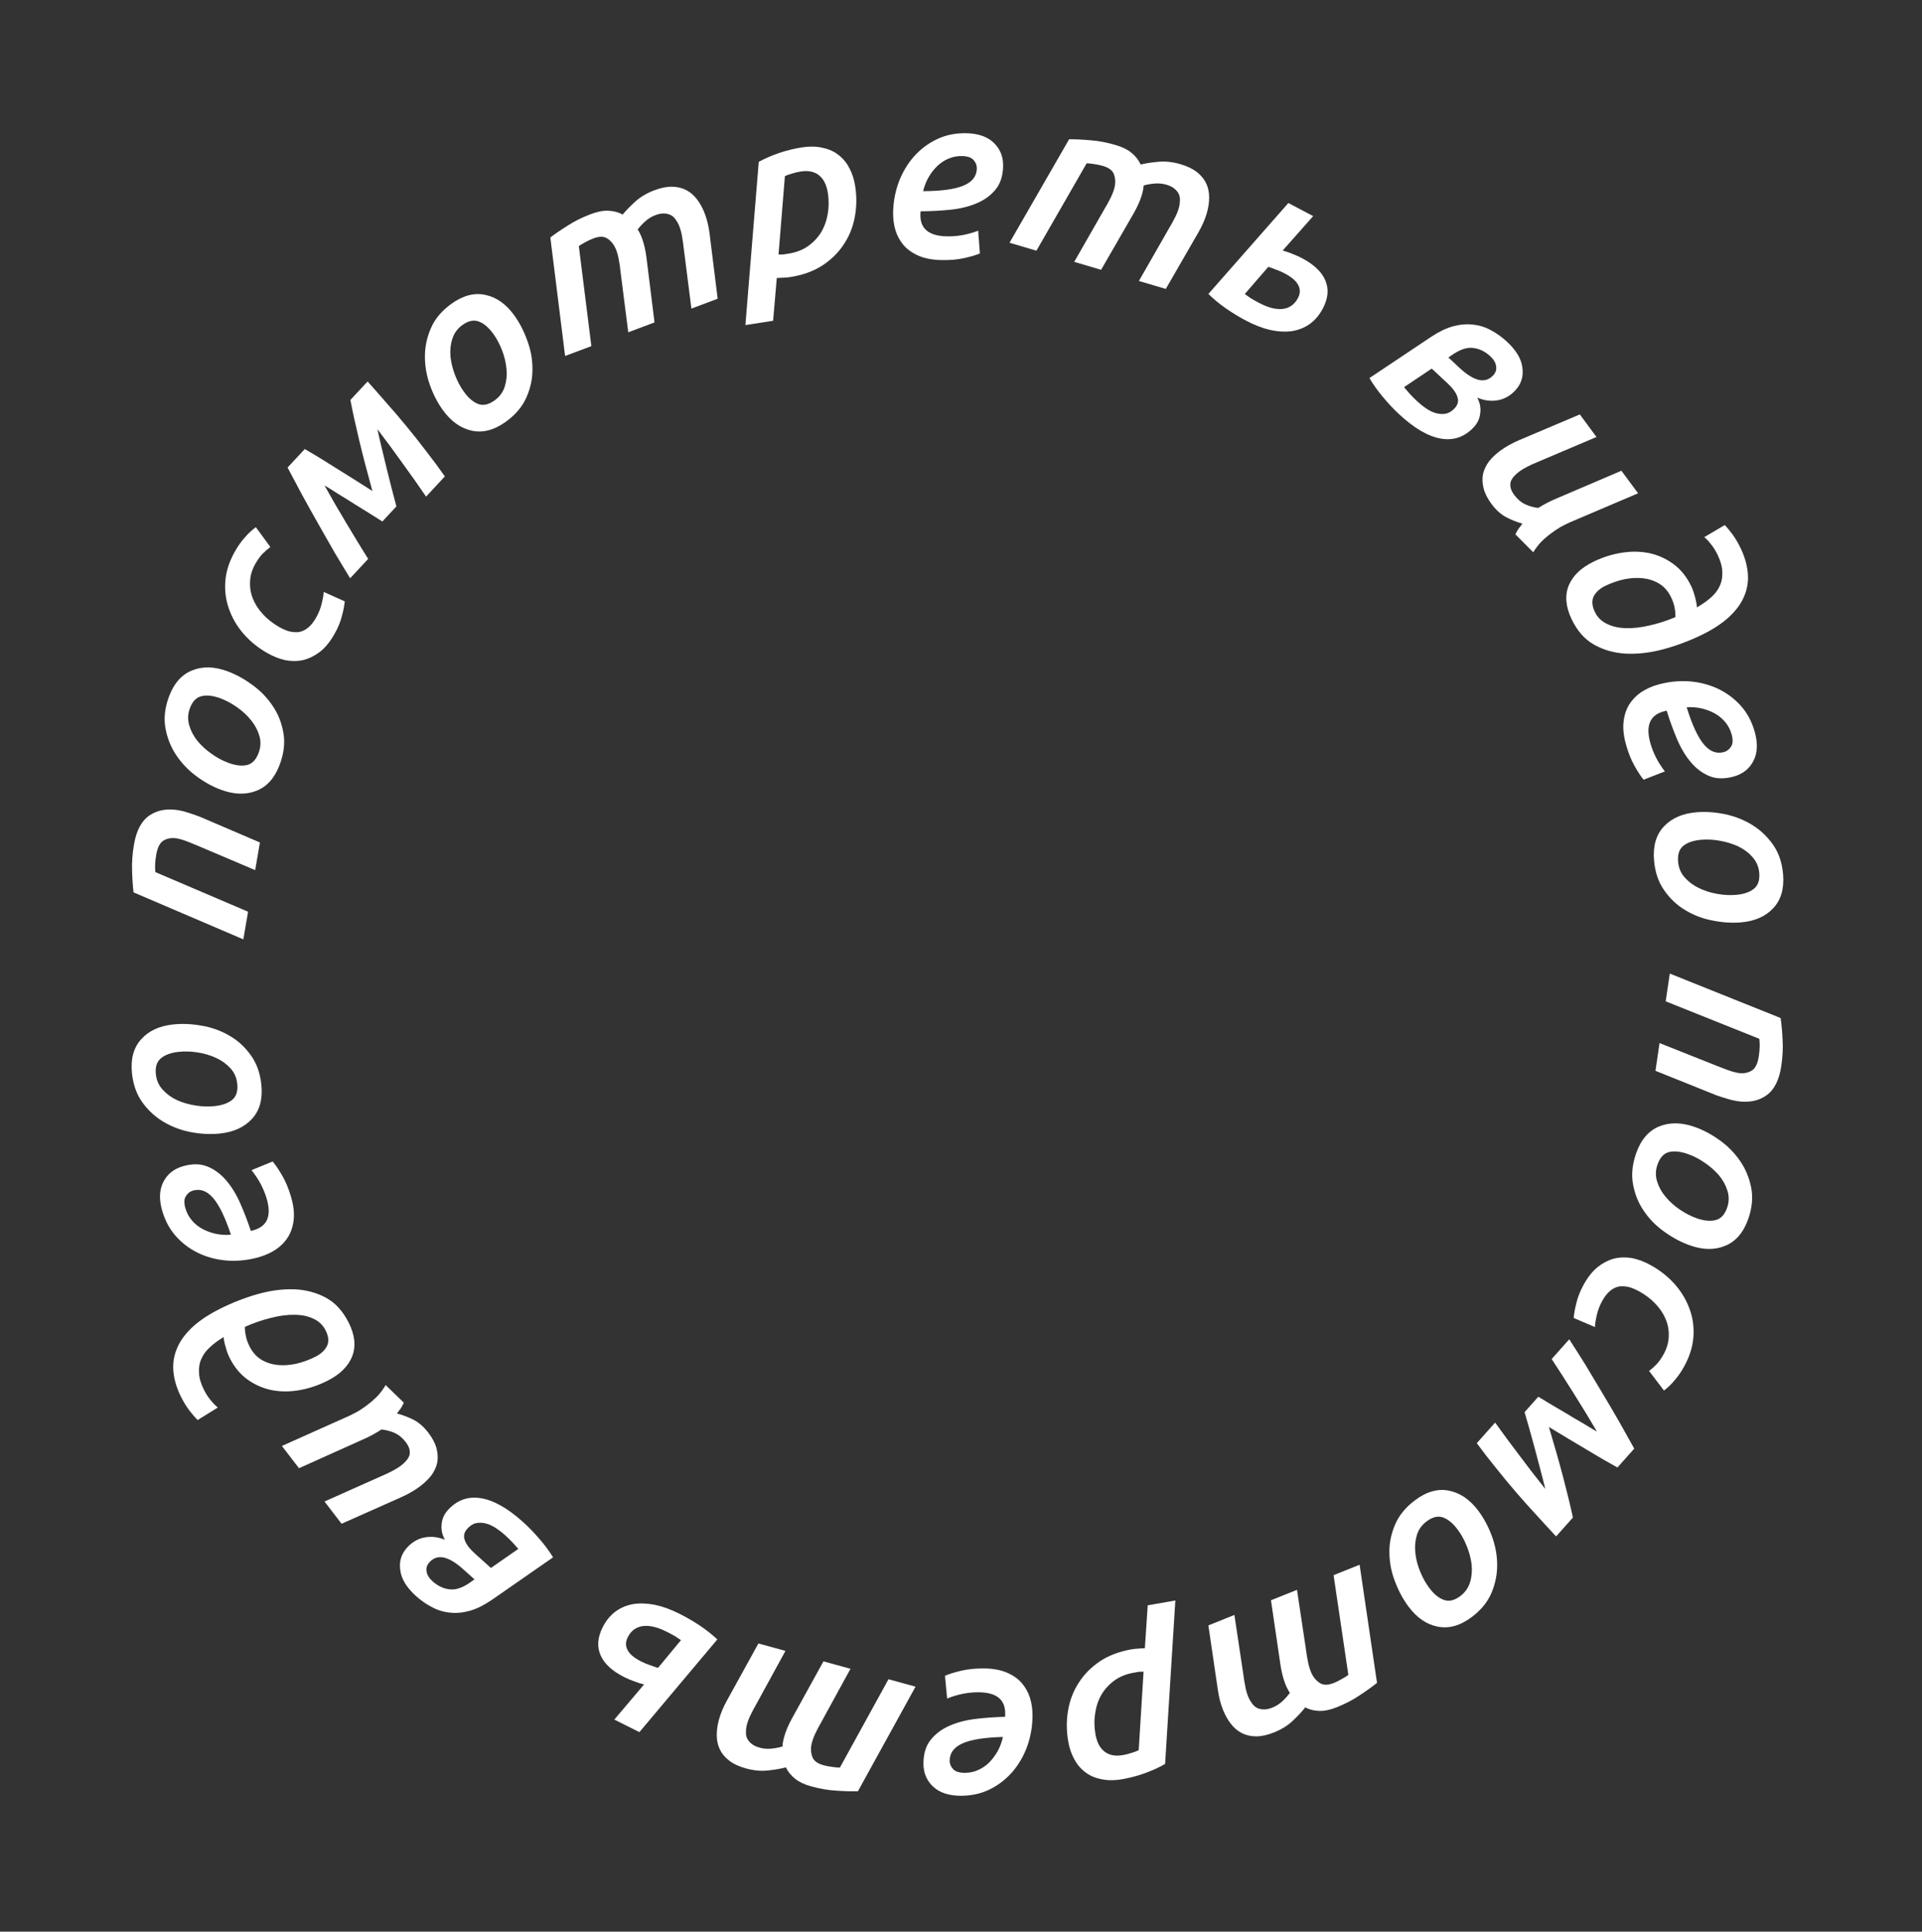 <?xml version="1.0" encoding="UTF-8"?> <svg xmlns="http://www.w3.org/2000/svg" width="199" height="200" viewBox="0 0 199 200" fill="none"><rect x="0" y="0" width="199" height="200" fill="#333333" stroke="none"/> <path d="M184.362 105.405C184.459 106.066 184.527 106.812 184.566 107.643C184.619 108.491 184.574 109.399 184.432 110.364C184.217 111.82 183.704 112.836 182.891 113.412C182.078 113.988 181.07 114.187 179.867 114.01C179.535 113.961 179.184 113.876 178.813 113.757C178.456 113.656 178.085 113.537 177.701 113.399L171.403 110.87L171.826 107.997L177.83 110.386C178.167 110.516 178.511 110.648 178.864 110.781C179.216 110.913 179.557 111.012 179.887 111.077C180.439 111.175 180.918 111.108 181.324 110.876C181.728 110.661 181.989 110.15 182.108 109.342C182.208 108.662 182.223 108.066 182.153 107.554L172.463 103.675L172.887 100.802L184.362 105.405Z" fill="white"></path> <path d="M169.4 119.417C169.891 118.012 170.682 117.085 171.771 116.635C172.861 116.186 174.085 116.199 175.444 116.674C176.32 116.98 177.179 117.433 178.02 118.033C178.862 118.632 179.57 119.346 180.145 120.174C180.719 121.002 181.108 121.926 181.311 122.946C181.513 123.966 181.414 125.05 181.013 126.198C180.521 127.603 179.731 128.53 178.642 128.979C177.567 129.434 176.35 129.424 174.991 128.949C174.1 128.637 173.234 128.181 172.392 127.582C171.546 126.998 170.835 126.292 170.26 125.463C169.68 124.65 169.291 123.726 169.094 122.691C168.892 121.671 168.994 120.58 169.4 119.417ZM178.821 125.05C179.027 124.461 179.038 123.872 178.854 123.282C178.68 122.713 178.385 122.177 177.967 121.675C177.544 121.188 177.044 120.751 176.468 120.363C175.907 119.98 175.332 119.686 174.743 119.48C173.988 119.216 173.341 119.151 172.803 119.284C172.264 119.418 171.868 119.848 171.615 120.572C171.409 121.161 171.393 121.741 171.567 122.31C171.75 122.9 172.046 123.435 172.454 123.917C172.872 124.419 173.368 124.864 173.945 125.252C174.521 125.64 175.096 125.934 175.67 126.135C176.425 126.399 177.072 126.464 177.61 126.33C178.164 126.202 178.567 125.775 178.821 125.05Z" fill="white"></path> <path d="M170.898 130.985C171.851 131.51 172.673 132.156 173.365 132.922C174.064 133.709 174.581 134.561 174.916 135.477C175.266 136.4 175.405 137.373 175.335 138.394C175.265 139.415 174.944 140.444 174.373 141.481C174.071 142.027 173.748 142.497 173.402 142.892C173.063 143.308 172.691 143.668 172.284 143.974L170.744 141.946C170.996 141.756 171.248 141.53 171.502 141.268C171.756 141.006 172.007 140.651 172.254 140.203C172.587 139.6 172.762 138.984 172.78 138.355C172.805 137.747 172.7 137.159 172.465 136.591C172.23 136.023 171.876 135.49 171.402 134.991C170.928 134.492 170.369 134.064 169.724 133.709C169.36 133.508 169.005 133.357 168.658 133.257C168.317 133.179 167.981 133.159 167.65 133.195C167.326 133.254 167.015 133.402 166.719 133.641C166.423 133.88 166.148 134.23 165.893 134.692C165.63 135.169 165.442 135.659 165.328 136.163C165.207 136.681 165.144 137.093 165.139 137.401L162.942 136.464C162.966 136.056 163.054 135.548 163.208 134.938C163.348 134.321 163.603 133.676 163.974 133.003C164.399 132.233 164.878 131.629 165.411 131.193C165.959 130.764 166.533 130.468 167.134 130.306C167.741 130.166 168.361 130.152 168.994 130.263C169.633 130.397 170.268 130.637 170.898 130.985Z" fill="white"></path> <path d="M159.271 144.616C159.659 144.854 160.105 145.122 160.61 145.422C161.126 145.732 161.66 146.046 162.211 146.365C162.752 146.697 163.292 147.017 163.831 147.325C164.372 147.656 164.877 147.956 165.345 148.223C164.59 146.93 163.794 145.622 162.958 144.299C162.134 142.987 161.367 141.791 160.658 140.71L162.477 138.666C163 139.474 163.562 140.36 164.162 141.322C164.751 142.296 165.341 143.282 165.932 144.279C166.534 145.286 167.113 146.273 167.668 147.238C168.224 148.225 168.736 149.142 169.205 149.987L167.466 151.941C166.529 151.429 165.456 150.806 164.246 150.072C163.037 149.36 161.746 148.585 160.371 147.748C160.976 149.764 161.482 151.553 161.89 153.116C162.299 154.679 162.62 156.014 162.855 157.123L161.115 159.077C160.511 158.432 159.858 157.722 159.156 156.947C158.454 156.194 157.745 155.403 157.028 154.572C156.311 153.741 155.604 152.887 154.907 152.009C154.2 151.144 153.532 150.282 152.904 149.423L154.803 147.29C155.555 148.345 156.386 149.47 157.294 150.664C158.191 151.869 159.092 153.035 159.996 154.161C159.847 153.535 159.678 152.871 159.489 152.168C159.301 151.465 159.112 150.75 158.923 150.025C158.734 149.322 158.547 148.641 158.362 147.983C158.176 147.326 158.006 146.735 157.851 146.211L159.271 144.616Z" fill="white"></path> <path d="M146.512 155.328C147.703 154.436 148.876 154.106 150.031 154.34C151.186 154.573 152.196 155.266 153.06 156.418C153.616 157.161 154.077 158.015 154.442 158.981C154.807 159.948 154.997 160.935 155.013 161.943C155.029 162.951 154.837 163.935 154.437 164.895C154.037 165.855 153.351 166.7 152.378 167.429C151.188 168.322 150.015 168.652 148.86 168.418C147.714 168.197 146.709 167.511 145.845 166.359C145.279 165.604 144.813 164.743 144.448 163.776C144.071 162.82 143.874 161.837 143.858 160.829C143.829 159.831 144.021 158.847 144.434 157.877C144.834 156.917 145.527 156.068 146.512 155.328ZM151.197 165.255C151.696 164.881 152.034 164.397 152.21 163.805C152.383 163.236 152.436 162.626 152.368 161.977C152.288 161.337 152.117 160.695 151.855 160.052C151.602 159.421 151.288 158.857 150.914 158.357C150.434 157.717 149.933 157.303 149.412 157.114C148.89 156.925 148.322 157.061 147.708 157.522C147.208 157.897 146.872 158.369 146.7 158.938C146.524 159.53 146.471 160.14 146.541 160.767C146.608 161.417 146.773 162.063 147.036 162.706C147.298 163.349 147.612 163.914 147.976 164.401C148.456 165.041 148.957 165.455 149.479 165.644C150.01 165.845 150.583 165.716 151.197 165.255Z" fill="white"></path> <path d="M142.574 174.24C142.052 174.657 141.449 175.088 140.766 175.534C140.089 175.995 139.305 176.405 138.414 176.762C137.746 177.03 137.15 177.157 136.627 177.143C136.09 177.134 135.593 177.014 135.139 176.783C134.809 177.208 134.388 177.662 133.874 178.143C133.352 178.646 132.697 179.055 131.91 179.371C131.227 179.645 130.609 179.781 130.056 179.778C129.504 179.776 129.01 179.663 128.576 179.441C128.142 179.218 127.763 178.896 127.439 178.475C127.121 178.068 126.851 177.59 126.631 177.041C126.387 176.432 126.209 175.753 126.099 175.004L125.112 168.289L127.807 167.208L128.767 173.598C128.806 173.91 128.861 174.241 128.933 174.592C128.995 174.963 129.095 175.319 129.232 175.661C129.328 175.899 129.45 176.117 129.598 176.316C129.738 176.536 129.908 176.7 130.107 176.81C130.306 176.92 130.545 176.979 130.825 176.988C131.089 177.002 131.399 176.938 131.756 176.795C132.142 176.64 132.491 176.414 132.803 176.117C133.114 175.819 133.364 175.538 133.55 175.274C133.378 175.015 133.226 174.723 133.095 174.396C132.976 174.099 132.873 173.778 132.787 173.434C132.7 173.089 132.632 172.746 132.581 172.404L131.594 165.689L134.289 164.608L135.249 170.998C135.282 171.295 135.337 171.626 135.415 171.992C135.483 172.378 135.586 172.742 135.723 173.083C135.92 173.573 136.208 173.949 136.589 174.21C136.961 174.492 137.466 174.505 138.104 174.249C138.401 174.13 138.674 173.994 138.924 173.842C139.179 173.706 139.406 173.563 139.605 173.414L138.076 163.089L140.771 162.008L142.574 174.24Z" fill="white"></path> <path d="M118.402 173.084C118.239 173.08 118.07 173.086 117.893 173.1C117.72 173.131 117.547 173.161 117.373 173.191C116.617 173.324 115.964 173.584 115.415 173.972C114.852 174.379 114.401 174.864 114.061 175.427C113.724 176.006 113.503 176.646 113.398 177.346C113.28 178.065 113.287 178.803 113.42 179.56C113.48 179.906 113.576 180.223 113.707 180.508C113.841 180.81 114.024 181.062 114.254 181.265C114.469 181.472 114.746 181.618 115.086 181.705C115.41 181.794 115.809 181.797 116.282 181.715C116.597 181.66 116.892 181.584 117.168 181.487C117.446 181.406 117.69 181.314 117.899 181.213L118.402 173.084ZM110.605 180.32C110.409 179.201 110.405 178.113 110.594 177.057C110.77 176.019 111.14 175.069 111.704 174.207C112.252 173.348 112.984 172.611 113.899 171.996C114.802 171.399 115.892 170.99 117.168 170.766C117.389 170.728 117.62 170.703 117.862 170.694C118.086 170.671 118.311 170.656 118.537 170.649L118.833 166.211L121.693 165.711L120.633 182.635C120.029 182.984 119.344 183.299 118.581 183.578C117.802 183.861 117.011 184.072 116.207 184.213C115.388 184.356 114.656 184.354 114.013 184.207C113.357 184.078 112.803 183.834 112.35 183.475C111.882 183.118 111.502 182.665 111.211 182.115C110.922 181.58 110.72 180.982 110.605 180.32Z" fill="white"></path> <path d="M106.905 177.658C106.897 178.73 106.721 179.761 106.377 180.75C106.018 181.755 105.515 182.639 104.869 183.403C104.207 184.181 103.418 184.799 102.503 185.256C101.587 185.713 100.561 185.937 99.425 185.929C98.209 185.919 97.268 185.6 96.6 184.971C95.933 184.342 95.604 183.539 95.611 182.563C95.619 181.555 95.873 180.741 96.374 180.121C96.875 179.501 97.526 179.018 98.329 178.672C99.116 178.326 100.014 178.093 101.023 177.973C102.016 177.852 103.024 177.78 104.048 177.756C104.065 177.724 104.073 177.692 104.073 177.66L104.075 177.42C104.086 175.964 103.172 175.229 101.332 175.215C100.244 175.207 99.154 175.422 98.063 175.862L97.841 173.508C98.226 173.335 98.772 173.163 99.477 172.993C100.182 172.822 100.983 172.74 101.879 172.747C102.775 172.754 103.542 172.888 104.18 173.149C104.818 173.41 105.343 173.766 105.756 174.217C106.152 174.668 106.444 175.182 106.632 175.76C106.819 176.353 106.91 176.986 106.905 177.658ZM99.876 183.556C100.356 183.56 100.812 183.467 101.246 183.279C101.679 183.09 102.065 182.829 102.404 182.495C102.742 182.162 103.041 181.764 103.301 181.302C103.545 180.856 103.724 180.37 103.84 179.842C101.92 179.892 100.526 180.113 99.659 180.506C98.776 180.899 98.331 181.496 98.325 182.296C98.323 182.616 98.441 182.905 98.679 183.163C98.901 183.42 99.3 183.552 99.876 183.556Z" fill="white"></path> <path d="M88.826 185.465C88.158 185.48 87.417 185.459 86.603 185.401C85.785 185.359 84.913 185.21 83.988 184.955C83.294 184.764 82.743 184.505 82.335 184.177C81.912 183.845 81.589 183.449 81.367 182.99C80.848 183.129 80.238 183.235 79.537 183.308C78.817 183.392 78.049 183.322 77.231 183.097C76.521 182.902 75.947 182.636 75.509 182.299C75.07 181.963 74.745 181.575 74.534 181.135C74.323 180.696 74.216 180.21 74.213 179.678C74.206 179.162 74.281 178.618 74.438 178.047C74.612 177.415 74.882 176.767 75.246 176.104L78.524 170.161L81.324 170.931L78.222 176.599C78.064 176.871 77.907 177.168 77.752 177.49C77.578 177.824 77.442 178.168 77.344 178.523C77.276 178.77 77.241 179.017 77.239 179.266C77.218 179.525 77.253 179.759 77.345 179.967C77.437 180.175 77.592 180.367 77.809 180.543C78.011 180.714 78.297 180.851 78.667 180.953C79.068 181.063 79.483 181.094 79.911 181.046C80.339 180.998 80.707 180.925 81.016 180.827C81.035 180.517 81.091 180.193 81.185 179.853C81.269 179.545 81.382 179.227 81.521 178.9C81.661 178.574 81.814 178.259 81.98 177.956L85.258 172.013L88.058 172.783L84.956 178.451C84.802 178.708 84.646 179.005 84.486 179.343C84.307 179.692 84.169 180.044 84.072 180.398C83.931 180.908 83.934 181.381 84.079 181.819C84.204 182.269 84.599 182.585 85.262 182.767C85.57 182.852 85.87 182.909 86.16 182.939C86.447 182.985 86.714 183.009 86.962 183.011L91.992 173.865L94.792 174.635L88.826 185.465Z" fill="white"></path> <path d="M74.272 169.742L66.203 179.34L63.605 178.041L66.685 174.402C66.363 174.331 66.023 174.223 65.665 174.08C65.3 173.952 64.967 173.812 64.667 173.662C63.407 173.033 62.584 172.282 62.197 171.409C61.797 170.529 61.861 169.559 62.39 168.5C62.733 167.813 63.177 167.266 63.721 166.858C64.257 166.464 64.869 166.206 65.556 166.084C66.235 165.977 66.983 166.002 67.799 166.159C68.593 166.323 69.434 166.627 70.321 167.071C71.023 167.421 71.717 167.822 72.404 168.272C73.077 168.716 73.699 169.206 74.272 169.742ZM66.416 172.041C66.702 172.184 67.006 172.309 67.328 172.416C67.643 172.538 67.911 172.627 68.133 172.685L70.505 169.818C70.319 169.689 70.111 169.55 69.882 169.4C69.646 169.264 69.349 169.107 68.991 168.928C68.061 168.463 67.252 168.273 66.565 168.359C65.857 168.453 65.331 168.843 64.988 169.53C64.759 169.988 64.755 170.424 64.977 170.839C65.192 171.268 65.671 171.669 66.416 172.041Z" fill="white"></path> <path d="M53.664 160.37C53.519 160.197 53.332 159.986 53.103 159.738C52.862 159.479 52.593 159.216 52.295 158.949C51.973 158.661 51.642 158.407 51.302 158.188C50.961 157.968 50.624 157.817 50.291 157.733C49.935 157.65 49.6 157.64 49.287 157.703C48.962 157.777 48.661 157.969 48.383 158.279C48.052 158.648 47.966 159.044 48.125 159.466C48.261 159.889 48.622 160.362 49.205 160.885L50.831 162.343L53.664 160.37ZM47.931 162.451C47.204 161.799 46.548 161.404 45.963 161.266C45.367 161.14 44.866 161.303 44.46 161.756C44.193 162.054 44.097 162.376 44.173 162.724C44.226 163.072 44.431 163.406 44.788 163.727C45.348 164.229 45.959 164.507 46.619 164.562C47.268 164.628 48.017 164.344 48.867 163.708L49.128 163.524L47.931 162.451ZM50.943 165.634C50.157 166.176 49.413 166.551 48.71 166.759C47.985 166.968 47.298 167.04 46.648 166.973C45.988 166.919 45.366 166.737 44.783 166.429C44.189 166.133 43.624 165.745 43.088 165.264C42.111 164.388 41.564 163.5 41.447 162.6C41.307 161.702 41.536 160.919 42.135 160.251C42.658 159.668 43.267 159.312 43.963 159.183C44.658 159.054 45.359 159.135 46.066 159.425C45.778 158.908 45.664 158.376 45.724 157.829C45.773 157.271 45.985 156.784 46.358 156.367C47.288 155.33 48.415 154.912 49.74 155.112C51.065 155.311 52.526 156.127 54.123 157.558C54.718 158.092 55.288 158.678 55.833 159.317C56.377 159.933 56.853 160.576 57.264 161.244L50.943 165.634Z" fill="white"></path> <path d="M29.187 149.712L36.19 146.577C36.531 146.417 36.861 146.244 37.183 146.058C37.494 145.859 37.796 145.648 38.088 145.424C38.456 145.141 38.798 144.838 39.115 144.515C39.421 144.179 39.693 143.809 39.928 143.407L41.811 145.23C41.729 145.413 41.631 145.6 41.514 145.79C41.376 145.977 41.237 146.164 41.098 146.351C41.595 146.474 42.145 146.677 42.746 146.962C43.335 147.256 43.868 147.714 44.346 148.336C44.774 148.895 45.057 149.434 45.194 149.954C45.331 150.475 45.357 150.969 45.272 151.437C45.165 151.902 44.965 152.338 44.672 152.744C44.357 153.148 43.983 153.515 43.551 153.846C42.993 154.275 42.331 154.661 41.567 155.006L35.367 157.766L33.599 155.462L39.728 152.726C40.514 152.385 41.117 152.054 41.536 151.732C41.739 151.576 41.915 151.411 42.063 151.237C42.212 151.062 42.322 150.877 42.394 150.681C42.443 150.482 42.442 150.271 42.391 150.047C42.331 149.811 42.204 149.566 42.009 149.312C41.688 148.893 41.318 148.582 40.899 148.379C40.468 148.185 40 148.061 39.494 148.005C38.919 148.386 38.292 148.726 37.614 149.024L30.955 152.016L29.187 149.712Z" fill="white"></path> <path d="M21.118 143.9C21.334 144.329 21.572 144.693 21.831 144.992C22.075 145.299 22.315 145.545 22.552 145.73L20.464 147.026C20.22 146.79 19.943 146.473 19.634 146.073C19.318 145.659 19.026 145.188 18.76 144.66C18.327 143.802 18.063 142.959 17.967 142.129C17.872 141.3 17.973 140.505 18.27 139.745C18.561 138.972 19.074 138.229 19.808 137.518C20.543 136.807 21.517 136.146 22.732 135.533C23.989 134.899 25.282 134.39 26.612 134.007C27.927 133.63 29.193 133.457 30.41 133.489C31.612 133.528 32.715 133.814 33.718 134.347C34.7 134.873 35.494 135.736 36.099 136.936C36.748 138.222 36.87 139.388 36.465 140.434C36.054 141.466 35.198 142.309 33.898 142.965C32.97 143.433 32.012 143.755 31.025 143.93C30.038 144.105 29.09 144.109 28.181 143.94C27.264 143.757 26.43 143.399 25.676 142.865C24.902 142.324 24.273 141.574 23.79 140.617C23.625 140.289 23.491 139.935 23.39 139.556C23.267 139.17 23.186 138.798 23.149 138.441C22.614 138.764 22.15 139.106 21.758 139.465C21.351 139.831 21.052 140.233 20.86 140.67C20.654 141.115 20.57 141.605 20.608 142.142C20.624 142.671 20.794 143.257 21.118 143.9ZM25.847 139.419C26.149 140.019 26.559 140.475 27.075 140.788C27.584 141.087 28.15 141.268 28.773 141.33C29.374 141.385 30.015 141.34 30.694 141.194C31.366 141.035 32.023 140.793 32.666 140.468C33.209 140.195 33.601 139.836 33.843 139.391C34.078 138.932 34.033 138.381 33.709 137.739C33.435 137.196 33.018 136.796 32.459 136.541C31.893 136.271 31.241 136.134 30.505 136.129C29.746 136.117 28.931 136.224 28.058 136.449C27.165 136.666 26.264 136.977 25.357 137.381C25.351 137.689 25.384 138.004 25.457 138.325C25.515 138.654 25.645 139.019 25.847 139.419Z" fill="white"></path> <path d="M26.892 130.138C25.864 130.441 24.827 130.573 23.78 130.532C22.714 130.48 21.721 130.256 20.803 129.86C19.866 129.453 19.045 128.878 18.342 128.135C17.638 127.392 17.125 126.476 16.803 125.386C16.459 124.22 16.491 123.226 16.898 122.405C17.306 121.584 17.978 121.035 18.914 120.758C19.881 120.472 20.734 120.479 21.473 120.778C22.212 121.076 22.863 121.56 23.428 122.227C23.988 122.879 24.472 123.67 24.88 124.601C25.284 125.516 25.646 126.46 25.967 127.433C26.003 127.439 26.035 127.438 26.066 127.429L26.296 127.36C27.693 126.948 28.13 125.859 27.608 124.095C27.3 123.051 26.777 122.071 26.039 121.155L28.227 120.258C28.504 120.577 28.827 121.048 29.195 121.674C29.564 122.299 29.875 123.041 30.129 123.9C30.383 124.76 30.478 125.532 30.414 126.219C30.349 126.905 30.162 127.511 29.85 128.037C29.534 128.548 29.127 128.977 28.628 129.324C28.115 129.676 27.536 129.947 26.892 130.138ZM19.204 125.127C19.34 125.587 19.562 125.997 19.868 126.357C20.175 126.717 20.537 127.011 20.954 127.237C21.372 127.464 21.839 127.635 22.357 127.749C22.855 127.852 23.372 127.883 23.91 127.84C23.305 126.017 22.688 124.748 22.059 124.033C21.427 123.302 20.726 123.05 19.959 123.277C19.652 123.368 19.41 123.565 19.233 123.867C19.051 124.155 19.041 124.575 19.204 125.127Z" fill="white"></path> <path d="M27.06 112.306C27.214 113.786 26.895 114.962 26.101 115.833C25.307 116.704 24.194 117.214 22.762 117.364C21.839 117.46 20.869 117.417 19.853 117.234C18.836 117.05 17.891 116.707 17.018 116.203C16.145 115.699 15.399 115.028 14.781 114.192C14.163 113.356 13.791 112.333 13.664 111.124C13.51 109.644 13.829 108.468 14.623 107.597C15.401 106.727 16.506 106.218 17.938 106.068C18.877 105.97 19.855 106.013 20.871 106.196C21.886 106.363 22.83 106.699 23.703 107.203C24.575 107.691 25.32 108.361 25.94 109.214C26.559 110.05 26.932 111.081 27.06 112.306ZM16.137 111.227C16.201 111.848 16.442 112.386 16.86 112.841C17.26 113.282 17.756 113.64 18.348 113.916C18.938 114.176 19.576 114.359 20.263 114.464C20.934 114.571 21.58 114.592 22.2 114.527C22.996 114.444 23.609 114.227 24.038 113.877C24.468 113.526 24.643 112.969 24.564 112.205C24.499 111.584 24.267 111.054 23.866 110.613C23.449 110.158 22.953 109.799 22.379 109.537C21.787 109.261 21.148 109.071 20.461 108.966C19.774 108.86 19.129 108.839 18.524 108.903C17.728 108.986 17.115 109.203 16.686 109.553C16.24 109.905 16.057 110.463 16.137 111.227Z" fill="white"></path> <path d="M13.829 92.394C13.748 91.731 13.697 90.984 13.677 90.153C13.643 89.303 13.709 88.397 13.873 87.435C14.121 85.984 14.658 84.98 15.484 84.423C16.31 83.866 17.322 83.691 18.52 83.895C18.852 83.952 19.201 84.044 19.569 84.172C19.923 84.281 20.291 84.409 20.672 84.555L26.911 87.229L26.421 90.092L20.474 87.565C20.14 87.427 19.799 87.287 19.45 87.147C19.101 87.006 18.762 86.899 18.433 86.827C17.884 86.716 17.404 86.772 16.992 86.994C16.584 87.2 16.311 87.706 16.173 88.51C16.057 89.188 16.028 89.784 16.087 90.297L25.685 94.397L25.195 97.26L13.829 92.394Z" fill="white"></path> <path d="M28.972 79.141C28.455 80.536 27.647 81.448 26.549 81.877C25.451 82.306 24.228 82.27 22.878 81.769C22.007 81.447 21.157 80.978 20.328 80.362C19.498 79.748 18.803 79.021 18.244 78.182C17.685 77.343 17.314 76.412 17.13 75.388C16.947 74.364 17.066 73.282 17.489 72.142C18.007 70.747 18.814 69.835 19.912 69.406C20.995 68.972 22.211 69.005 23.561 69.505C24.447 69.834 25.304 70.305 26.134 70.921C26.969 71.52 27.667 72.24 28.226 73.079C28.791 73.903 29.162 74.834 29.34 75.873C29.523 76.896 29.401 77.986 28.972 79.141ZM19.659 73.331C19.442 73.916 19.42 74.505 19.593 75.098C19.756 75.671 20.041 76.212 20.449 76.722C20.863 77.216 21.355 77.663 21.923 78.062C22.477 78.455 23.047 78.76 23.632 78.977C24.382 79.255 25.027 79.333 25.568 79.209C26.109 79.085 26.512 78.664 26.78 77.944C26.997 77.359 27.024 76.78 26.86 76.207C26.688 75.614 26.402 75.073 26.004 74.584C25.596 74.074 25.107 73.62 24.538 73.221C23.969 72.822 23.4 72.517 22.83 72.306C22.08 72.028 21.434 71.95 20.894 72.074C20.338 72.192 19.926 72.611 19.659 73.331Z" fill="white"></path> <path d="M27.637 67.595C26.694 67.052 25.884 66.391 25.206 65.613C24.522 64.813 24.021 63.952 23.702 63.03C23.37 62.1 23.248 61.125 23.337 60.105C23.426 59.085 23.766 58.062 24.357 57.036C24.668 56.496 25 56.032 25.353 55.644C25.7 55.234 26.079 54.88 26.491 54.582L27.993 56.638C27.738 56.824 27.482 57.045 27.223 57.302C26.964 57.559 26.706 57.91 26.451 58.353C26.108 58.95 25.921 59.562 25.891 60.191C25.855 60.798 25.95 61.388 26.174 61.961C26.398 62.533 26.743 63.073 27.207 63.58C27.672 64.088 28.223 64.525 28.861 64.893C29.221 65.1 29.574 65.257 29.919 65.364C30.258 65.448 30.593 65.475 30.925 65.445C31.251 65.392 31.564 65.249 31.864 65.016C32.165 64.783 32.447 64.438 32.71 63.98C32.982 63.509 33.179 63.022 33.301 62.52C33.432 62.005 33.503 61.593 33.514 61.286L35.693 62.264C35.662 62.67 35.564 63.177 35.399 63.784C35.248 64.398 34.981 65.039 34.597 65.704C34.158 66.467 33.668 67.061 33.127 67.488C32.572 67.907 31.992 68.192 31.389 68.343C30.779 68.472 30.159 68.474 29.528 68.351C28.891 68.206 28.261 67.954 27.637 67.595Z" fill="white"></path> <path d="M39.59 53.994C39.207 53.748 38.767 53.47 38.269 53.159C37.759 52.838 37.232 52.512 36.688 52.181C36.155 51.838 35.622 51.507 35.09 51.186C34.556 50.843 34.058 50.533 33.595 50.256C34.322 51.565 35.089 52.89 35.897 54.231C36.692 55.56 37.432 56.773 38.118 57.869L36.255 59.873C35.749 59.053 35.207 58.156 34.628 57.181C34.06 56.194 33.492 55.195 32.923 54.186C32.343 53.165 31.785 52.167 31.252 51.19C30.717 50.19 30.225 49.263 29.775 48.408L31.557 46.492C32.482 47.024 33.541 47.671 34.735 48.431C35.928 49.169 37.202 49.972 38.558 50.839C37.998 48.811 37.53 47.011 37.156 45.439C36.782 43.868 36.49 42.526 36.28 41.412L38.061 39.497C38.651 40.154 39.289 40.879 39.974 41.669C40.659 42.436 41.35 43.243 42.049 44.09C42.748 44.936 43.436 45.805 44.114 46.698C44.802 47.578 45.451 48.455 46.06 49.327L44.115 51.419C43.386 50.347 42.58 49.204 41.698 47.991C40.827 46.766 39.952 45.581 39.073 44.435C39.209 45.065 39.363 45.733 39.536 46.44C39.709 47.146 39.882 47.865 40.056 48.594C40.229 49.301 40.401 49.986 40.572 50.647C40.743 51.309 40.901 51.903 41.044 52.43L39.59 53.994Z" fill="white"></path> <path d="M52.374 43.666C51.168 44.536 49.989 44.844 48.838 44.59C47.688 44.335 46.691 43.624 45.848 42.456C45.305 41.704 44.86 40.841 44.513 39.868C44.165 38.896 43.993 37.905 43.995 36.897C43.998 35.889 44.208 34.908 44.625 33.956C45.043 33.003 45.745 32.171 46.73 31.46C47.937 30.589 49.116 30.28 50.266 30.535C51.408 30.777 52.4 31.482 53.243 32.649C53.795 33.414 54.245 34.284 54.592 35.257C54.952 36.22 55.131 37.206 55.129 38.214C55.139 39.213 54.929 40.193 54.499 41.155C54.081 42.108 53.373 42.944 52.374 43.666ZM47.871 33.655C47.365 34.02 47.019 34.497 46.832 35.086C46.649 35.652 46.585 36.261 46.641 36.912C46.709 37.553 46.868 38.198 47.119 38.846C47.36 39.48 47.663 40.051 48.029 40.557C48.497 41.205 48.99 41.629 49.508 41.827C50.026 42.026 50.596 41.9 51.219 41.45C51.725 41.085 52.07 40.619 52.253 40.053C52.44 39.464 52.504 38.856 52.445 38.227C52.389 37.577 52.236 36.927 51.986 36.279C51.735 35.632 51.432 35.061 51.076 34.568C50.608 33.92 50.115 33.496 49.597 33.298C49.069 33.087 48.494 33.206 47.871 33.655Z" fill="white"></path> <path d="M56.981 24.588C57.513 24.183 58.125 23.765 58.818 23.335C59.505 22.889 60.298 22.497 61.197 22.16C61.871 21.907 62.47 21.794 62.992 21.82C63.529 21.84 64.023 21.971 64.472 22.213C64.811 21.795 65.243 21.351 65.767 20.881C66.301 20.39 66.965 19.996 67.758 19.698C68.448 19.439 69.068 19.318 69.621 19.332C70.173 19.347 70.664 19.471 71.093 19.703C71.522 19.935 71.893 20.265 72.208 20.694C72.517 21.108 72.776 21.592 72.984 22.146C73.214 22.761 73.376 23.443 73.47 24.194L74.306 30.93L71.587 31.95L70.771 25.54C70.739 25.227 70.691 24.895 70.627 24.543C70.573 24.17 70.481 23.812 70.352 23.467C70.262 23.227 70.145 23.006 70.001 22.804C69.866 22.581 69.7 22.413 69.503 22.299C69.307 22.185 69.069 22.12 68.79 22.105C68.526 22.084 68.214 22.142 67.855 22.277C67.465 22.423 67.111 22.641 66.793 22.931C66.475 23.222 66.219 23.497 66.026 23.757C66.193 24.019 66.338 24.315 66.462 24.645C66.574 24.945 66.67 25.267 66.748 25.614C66.827 25.96 66.888 26.305 66.931 26.648L67.767 33.383L65.048 34.404L64.232 27.994C64.206 27.696 64.158 27.363 64.089 26.996C64.029 26.609 63.934 26.243 63.805 25.898C63.619 25.404 63.339 25.022 62.965 24.752C62.599 24.462 62.095 24.438 61.45 24.68C61.151 24.792 60.875 24.921 60.622 25.067C60.364 25.198 60.133 25.336 59.931 25.48L61.228 35.837L58.509 36.857L56.981 24.588Z" fill="white"></path> <path d="M80.608 26.349C80.771 26.356 80.941 26.354 81.117 26.343C81.291 26.316 81.465 26.289 81.639 26.262C82.398 26.144 83.055 25.896 83.612 25.518C84.182 25.122 84.642 24.646 84.993 24.09C85.342 23.517 85.575 22.882 85.693 22.184C85.825 21.467 85.832 20.729 85.714 19.97C85.66 19.622 85.57 19.305 85.444 19.016C85.316 18.712 85.139 18.457 84.912 18.249C84.702 18.039 84.427 17.887 84.089 17.794C83.766 17.698 83.368 17.687 82.894 17.761C82.577 17.81 82.281 17.88 82.003 17.972C81.724 18.048 81.478 18.134 81.267 18.232L80.608 26.349ZM88.543 19.264C88.717 20.387 88.7 21.474 88.491 22.526C88.295 23.561 87.907 24.503 87.327 25.355C86.763 26.203 86.017 26.926 85.089 27.524C84.175 28.103 83.078 28.492 81.797 28.69C81.576 28.725 81.344 28.744 81.102 28.75C80.878 28.768 80.653 28.779 80.427 28.782L80.046 33.212L77.177 33.658L78.56 16.758C79.172 16.42 79.862 16.119 80.63 15.854C81.414 15.586 82.21 15.39 83.016 15.264C83.838 15.137 84.569 15.153 85.209 15.313C85.863 15.454 86.412 15.709 86.858 16.077C87.32 16.442 87.691 16.903 87.971 17.458C88.249 17.998 88.44 18.6 88.543 19.264Z" fill="white"></path> <path d="M92.472 21.92C92.501 20.848 92.697 19.821 93.06 18.839C93.439 17.841 93.959 16.966 94.619 16.216C95.296 15.45 96.097 14.847 97.021 14.408C97.945 13.969 98.975 13.765 100.111 13.795C101.326 13.828 102.261 14.166 102.916 14.808C103.571 15.45 103.885 16.258 103.859 17.234C103.832 18.242 103.562 19.051 103.049 19.661C102.536 20.271 101.876 20.742 101.066 21.072C100.273 21.403 99.371 21.618 98.36 21.719C97.365 21.82 96.355 21.873 95.331 21.877C95.314 21.909 95.305 21.941 95.304 21.973L95.297 22.212C95.258 23.668 96.158 24.421 97.997 24.47C99.085 24.5 100.179 24.305 101.278 23.887L101.455 26.244C101.066 26.41 100.518 26.571 99.809 26.728C99.101 26.885 98.299 26.951 97.403 26.927C96.507 26.903 95.743 26.754 95.11 26.481C94.477 26.208 93.959 25.842 93.555 25.383C93.167 24.924 92.885 24.404 92.709 23.823C92.533 23.226 92.454 22.592 92.472 21.92ZM99.615 16.159C99.135 16.146 98.676 16.23 98.239 16.41C97.802 16.59 97.411 16.844 97.066 17.17C96.721 17.497 96.415 17.889 96.146 18.346C95.894 18.787 95.705 19.27 95.579 19.795C97.5 19.783 98.898 19.589 99.772 19.212C100.663 18.836 101.119 18.248 101.14 17.449C101.149 17.129 101.037 16.837 100.804 16.575C100.587 16.313 100.19 16.174 99.615 16.159Z" fill="white"></path> <path d="M110.694 14.419C111.362 14.416 112.102 14.451 112.915 14.525C113.732 14.583 114.601 14.748 115.521 15.02C116.212 15.224 116.758 15.494 117.159 15.829C117.576 16.169 117.891 16.571 118.104 17.035C118.626 16.905 119.238 16.811 119.94 16.751C120.661 16.681 121.429 16.766 122.242 17.006C122.948 17.215 123.517 17.491 123.949 17.836C124.381 18.18 124.698 18.575 124.901 19.018C125.103 19.462 125.201 19.95 125.194 20.481C125.192 20.998 125.106 21.54 124.939 22.108C124.753 22.737 124.471 23.379 124.094 24.035L120.704 29.916L117.919 29.092L121.128 23.484C121.291 23.215 121.453 22.921 121.614 22.602C121.795 22.271 121.938 21.93 122.042 21.577C122.115 21.331 122.154 21.084 122.161 20.836C122.188 20.577 122.157 20.343 122.069 20.133C121.98 19.924 121.829 19.729 121.616 19.549C121.417 19.373 121.134 19.231 120.766 19.122C120.367 19.005 119.953 18.966 119.524 19.006C119.095 19.046 118.725 19.112 118.414 19.203C118.389 19.513 118.327 19.837 118.227 20.174C118.137 20.481 118.018 20.796 117.873 21.12C117.727 21.444 117.568 21.756 117.396 22.056L114.006 27.936L111.221 27.113L114.431 21.505C114.589 21.251 114.751 20.957 114.917 20.622C115.102 20.277 115.247 19.927 115.351 19.574C115.501 19.068 115.508 18.595 115.371 18.154C115.254 17.702 114.866 17.379 114.206 17.184C113.899 17.093 113.601 17.03 113.311 16.994C113.026 16.943 112.759 16.915 112.511 16.908L107.309 25.957L104.524 25.134L110.694 14.419Z" fill="white"></path> <path d="M125.114 30.435L133.394 21.02L135.962 22.375L132.803 25.945C133.123 26.023 133.46 26.138 133.815 26.289C134.177 26.426 134.506 26.573 134.804 26.73C136.049 27.387 136.855 28.156 137.222 29.037C137.603 29.926 137.518 30.894 136.965 31.941C136.607 32.62 136.151 33.158 135.598 33.554C135.053 33.935 134.436 34.179 133.746 34.286C133.065 34.378 132.318 34.337 131.505 34.161C130.715 33.979 129.881 33.657 129.004 33.194C128.31 32.828 127.625 32.412 126.949 31.946C126.286 31.488 125.674 30.984 125.114 30.435ZM133.019 28.311C132.736 28.162 132.435 28.03 132.115 27.916C131.803 27.787 131.537 27.692 131.316 27.63L128.882 30.443C129.065 30.576 129.269 30.72 129.495 30.875C129.728 31.016 130.021 31.18 130.375 31.367C131.295 31.852 132.099 32.059 132.788 31.989C133.498 31.911 134.032 31.533 134.391 30.854C134.63 30.401 134.643 29.965 134.43 29.545C134.225 29.111 133.755 28.7 133.019 28.311Z" fill="white"></path> <path d="M145.37 40.085C145.512 40.261 145.696 40.475 145.92 40.727C146.156 40.99 146.42 41.258 146.713 41.53C147.03 41.824 147.356 42.084 147.692 42.31C148.029 42.535 148.363 42.693 148.695 42.783C149.049 42.872 149.383 42.888 149.698 42.831C150.024 42.763 150.329 42.576 150.612 42.272C150.95 41.908 151.043 41.514 150.892 41.09C150.763 40.664 150.412 40.184 149.837 39.651L148.238 38.163L145.37 40.085ZM151.14 38.109C151.855 38.773 152.503 39.18 153.086 39.329C153.68 39.465 154.184 39.311 154.598 38.866C154.87 38.573 154.972 38.252 154.902 37.904C154.856 37.555 154.657 37.217 154.305 36.89C153.754 36.378 153.15 36.088 152.49 36.022C151.842 35.944 151.088 36.214 150.227 36.834L149.962 37.014L151.14 38.109ZM148.186 34.871C148.982 34.344 149.733 33.982 150.439 33.787C151.168 33.591 151.857 33.532 152.505 33.61C153.164 33.676 153.782 33.869 154.36 34.188C154.948 34.495 155.506 34.893 156.033 35.384C156.994 36.277 157.525 37.175 157.626 38.077C157.749 38.978 157.506 39.757 156.896 40.413C156.362 40.987 155.746 41.332 155.048 41.448C154.351 41.564 153.651 41.47 152.949 41.168C153.229 41.69 153.333 42.224 153.262 42.77C153.203 43.326 152.983 43.81 152.602 44.22C151.654 45.239 150.519 45.637 149.198 45.414C147.876 45.19 146.431 44.348 144.861 42.888C144.275 42.343 143.715 41.747 143.182 41.098C142.65 40.472 142.185 39.821 141.787 39.145L148.186 34.871Z" fill="white"></path> <path d="M169.604 51.075L162.545 54.081C162.201 54.236 161.867 54.403 161.543 54.583C161.228 54.776 160.922 54.981 160.626 55.2C160.253 55.476 159.905 55.772 159.583 56.09C159.27 56.42 158.992 56.785 158.749 57.183L156.9 55.326C156.985 55.145 157.087 54.96 157.207 54.772C157.349 54.587 157.491 54.403 157.633 54.218C157.138 54.087 156.593 53.873 155.996 53.577C155.413 53.272 154.888 52.804 154.423 52.174C154.004 51.608 153.732 51.063 153.604 50.541C153.477 50.018 153.46 49.523 153.553 49.057C153.668 48.594 153.876 48.162 154.176 47.761C154.499 47.363 154.88 47.003 155.317 46.679C155.883 46.261 156.552 45.887 157.322 45.556L163.572 42.909L165.298 45.245L159.12 47.869C158.327 48.196 157.718 48.516 157.294 48.83C157.088 48.982 156.909 49.144 156.757 49.316C156.605 49.487 156.492 49.67 156.417 49.865C156.364 50.063 156.361 50.274 156.408 50.499C156.464 50.736 156.587 50.983 156.777 51.241C157.09 51.665 157.454 51.983 157.869 52.194C158.296 52.396 158.763 52.529 159.268 52.593C159.85 52.223 160.482 51.895 161.166 51.609L167.878 48.739L169.604 51.075Z" fill="white"></path> <path d="M177.851 57.474C177.645 57.041 177.416 56.672 177.164 56.367C176.926 56.054 176.691 55.803 176.459 55.612L178.576 54.364C178.814 54.605 179.084 54.928 179.384 55.335C179.691 55.756 179.972 56.233 180.226 56.768C180.64 57.634 180.885 58.483 180.962 59.315C181.04 60.147 180.921 60.939 180.606 61.691C180.298 62.459 179.769 63.189 179.019 63.884C178.269 64.578 177.28 65.218 176.052 65.803C174.781 66.409 173.477 66.889 172.139 67.243C170.816 67.59 169.546 67.735 168.331 67.676C167.13 67.611 166.033 67.3 165.042 66.745C164.072 66.197 163.298 65.316 162.719 64.103C162.1 62.803 162.003 61.635 162.431 60.598C162.865 59.576 163.74 58.751 165.054 58.125C165.993 57.677 166.957 57.377 167.948 57.224C168.938 57.071 169.886 57.088 170.792 57.277C171.704 57.48 172.53 57.857 173.272 58.408C174.034 58.966 174.646 59.729 175.107 60.697C175.265 61.029 175.391 61.386 175.484 61.767C175.599 62.155 175.67 62.529 175.699 62.887C176.242 62.575 176.713 62.244 177.113 61.894C177.528 61.537 177.836 61.142 178.038 60.709C178.253 60.27 178.348 59.781 178.323 59.244C178.318 58.714 178.161 58.124 177.851 57.474ZM173.024 61.849C172.735 61.243 172.336 60.777 171.827 60.453C171.324 60.143 170.763 59.95 170.142 59.874C169.542 59.805 168.901 59.836 168.218 59.966C167.543 60.111 166.88 60.338 166.23 60.648C165.681 60.91 165.281 61.26 165.03 61.699C164.785 62.153 164.817 62.704 165.127 63.354C165.389 63.903 165.796 64.311 166.349 64.579C166.91 64.862 167.558 65.014 168.295 65.035C169.053 65.063 169.87 64.975 170.747 64.769C171.646 64.572 172.553 64.281 173.469 63.897C173.482 63.59 173.456 63.275 173.39 62.951C173.339 62.621 173.217 62.254 173.024 61.849Z" fill="white"></path> <path d="M171.696 70.874C172.73 70.59 173.769 70.478 174.815 70.539C175.88 70.611 176.868 70.854 177.778 71.267C178.708 71.692 179.518 72.282 180.207 73.039C180.896 73.795 181.392 74.721 181.693 75.816C182.015 76.989 181.965 77.981 181.541 78.795C181.118 79.608 180.436 80.144 179.495 80.403C178.523 80.671 177.67 80.648 176.937 80.335C176.204 80.022 175.562 79.527 175.01 78.849C174.463 78.187 173.994 77.386 173.603 76.448C173.216 75.526 172.872 74.575 172.569 73.596C172.534 73.589 172.501 73.59 172.47 73.599L172.239 73.662C170.835 74.049 170.377 75.129 170.865 76.903C171.154 77.952 171.658 78.941 172.379 79.872L170.175 80.727C169.903 80.403 169.589 79.925 169.233 79.293C168.876 78.661 168.579 77.913 168.342 77.049C168.104 76.185 168.024 75.411 168.101 74.726C168.178 74.041 168.377 73.439 168.699 72.919C169.025 72.414 169.44 71.993 169.945 71.655C170.464 71.313 171.048 71.053 171.696 70.874ZM179.287 76.03C179.16 75.567 178.947 75.153 178.647 74.787C178.347 74.421 177.991 74.121 177.578 73.886C177.165 73.652 176.7 73.472 176.185 73.349C175.69 73.236 175.172 73.196 174.634 73.228C175.204 75.062 175.797 76.343 176.412 77.07C177.031 77.812 177.726 78.077 178.498 77.865C178.806 77.78 179.052 77.588 179.235 77.289C179.423 77.005 179.44 76.585 179.287 76.03Z" fill="white"></path> <path d="M171.254 89.055C171.134 87.572 171.48 86.404 172.294 85.551C173.108 84.699 174.232 84.214 175.667 84.098C176.592 84.023 177.561 84.088 178.573 84.295C179.585 84.502 180.522 84.868 181.383 85.391C182.244 85.916 182.974 86.603 183.573 87.453C184.172 88.303 184.52 89.335 184.619 90.547C184.739 92.03 184.392 93.198 183.579 94.05C182.781 94.902 181.664 95.385 180.229 95.502C179.288 95.578 178.312 95.513 177.3 95.306C176.289 95.116 175.353 94.758 174.492 94.234C173.632 93.726 172.902 93.039 172.302 92.172C171.703 91.322 171.354 90.283 171.254 89.055ZM182.149 90.386C182.099 89.764 181.87 89.221 181.463 88.756C181.074 88.306 180.586 87.936 180.001 87.647C179.417 87.373 178.783 87.176 178.099 87.055C177.431 86.932 176.786 86.896 176.164 86.947C175.366 87.012 174.749 87.214 174.311 87.555C173.873 87.895 173.685 88.448 173.747 89.214C173.798 89.836 174.018 90.372 174.407 90.822C174.814 91.286 175.302 91.656 175.87 91.931C176.455 92.221 177.09 92.426 177.774 92.547C178.458 92.668 179.103 92.704 179.709 92.655C180.506 92.59 181.124 92.387 181.562 92.047C182.016 91.705 182.212 91.151 182.149 90.386Z" fill="white"></path> </svg> 